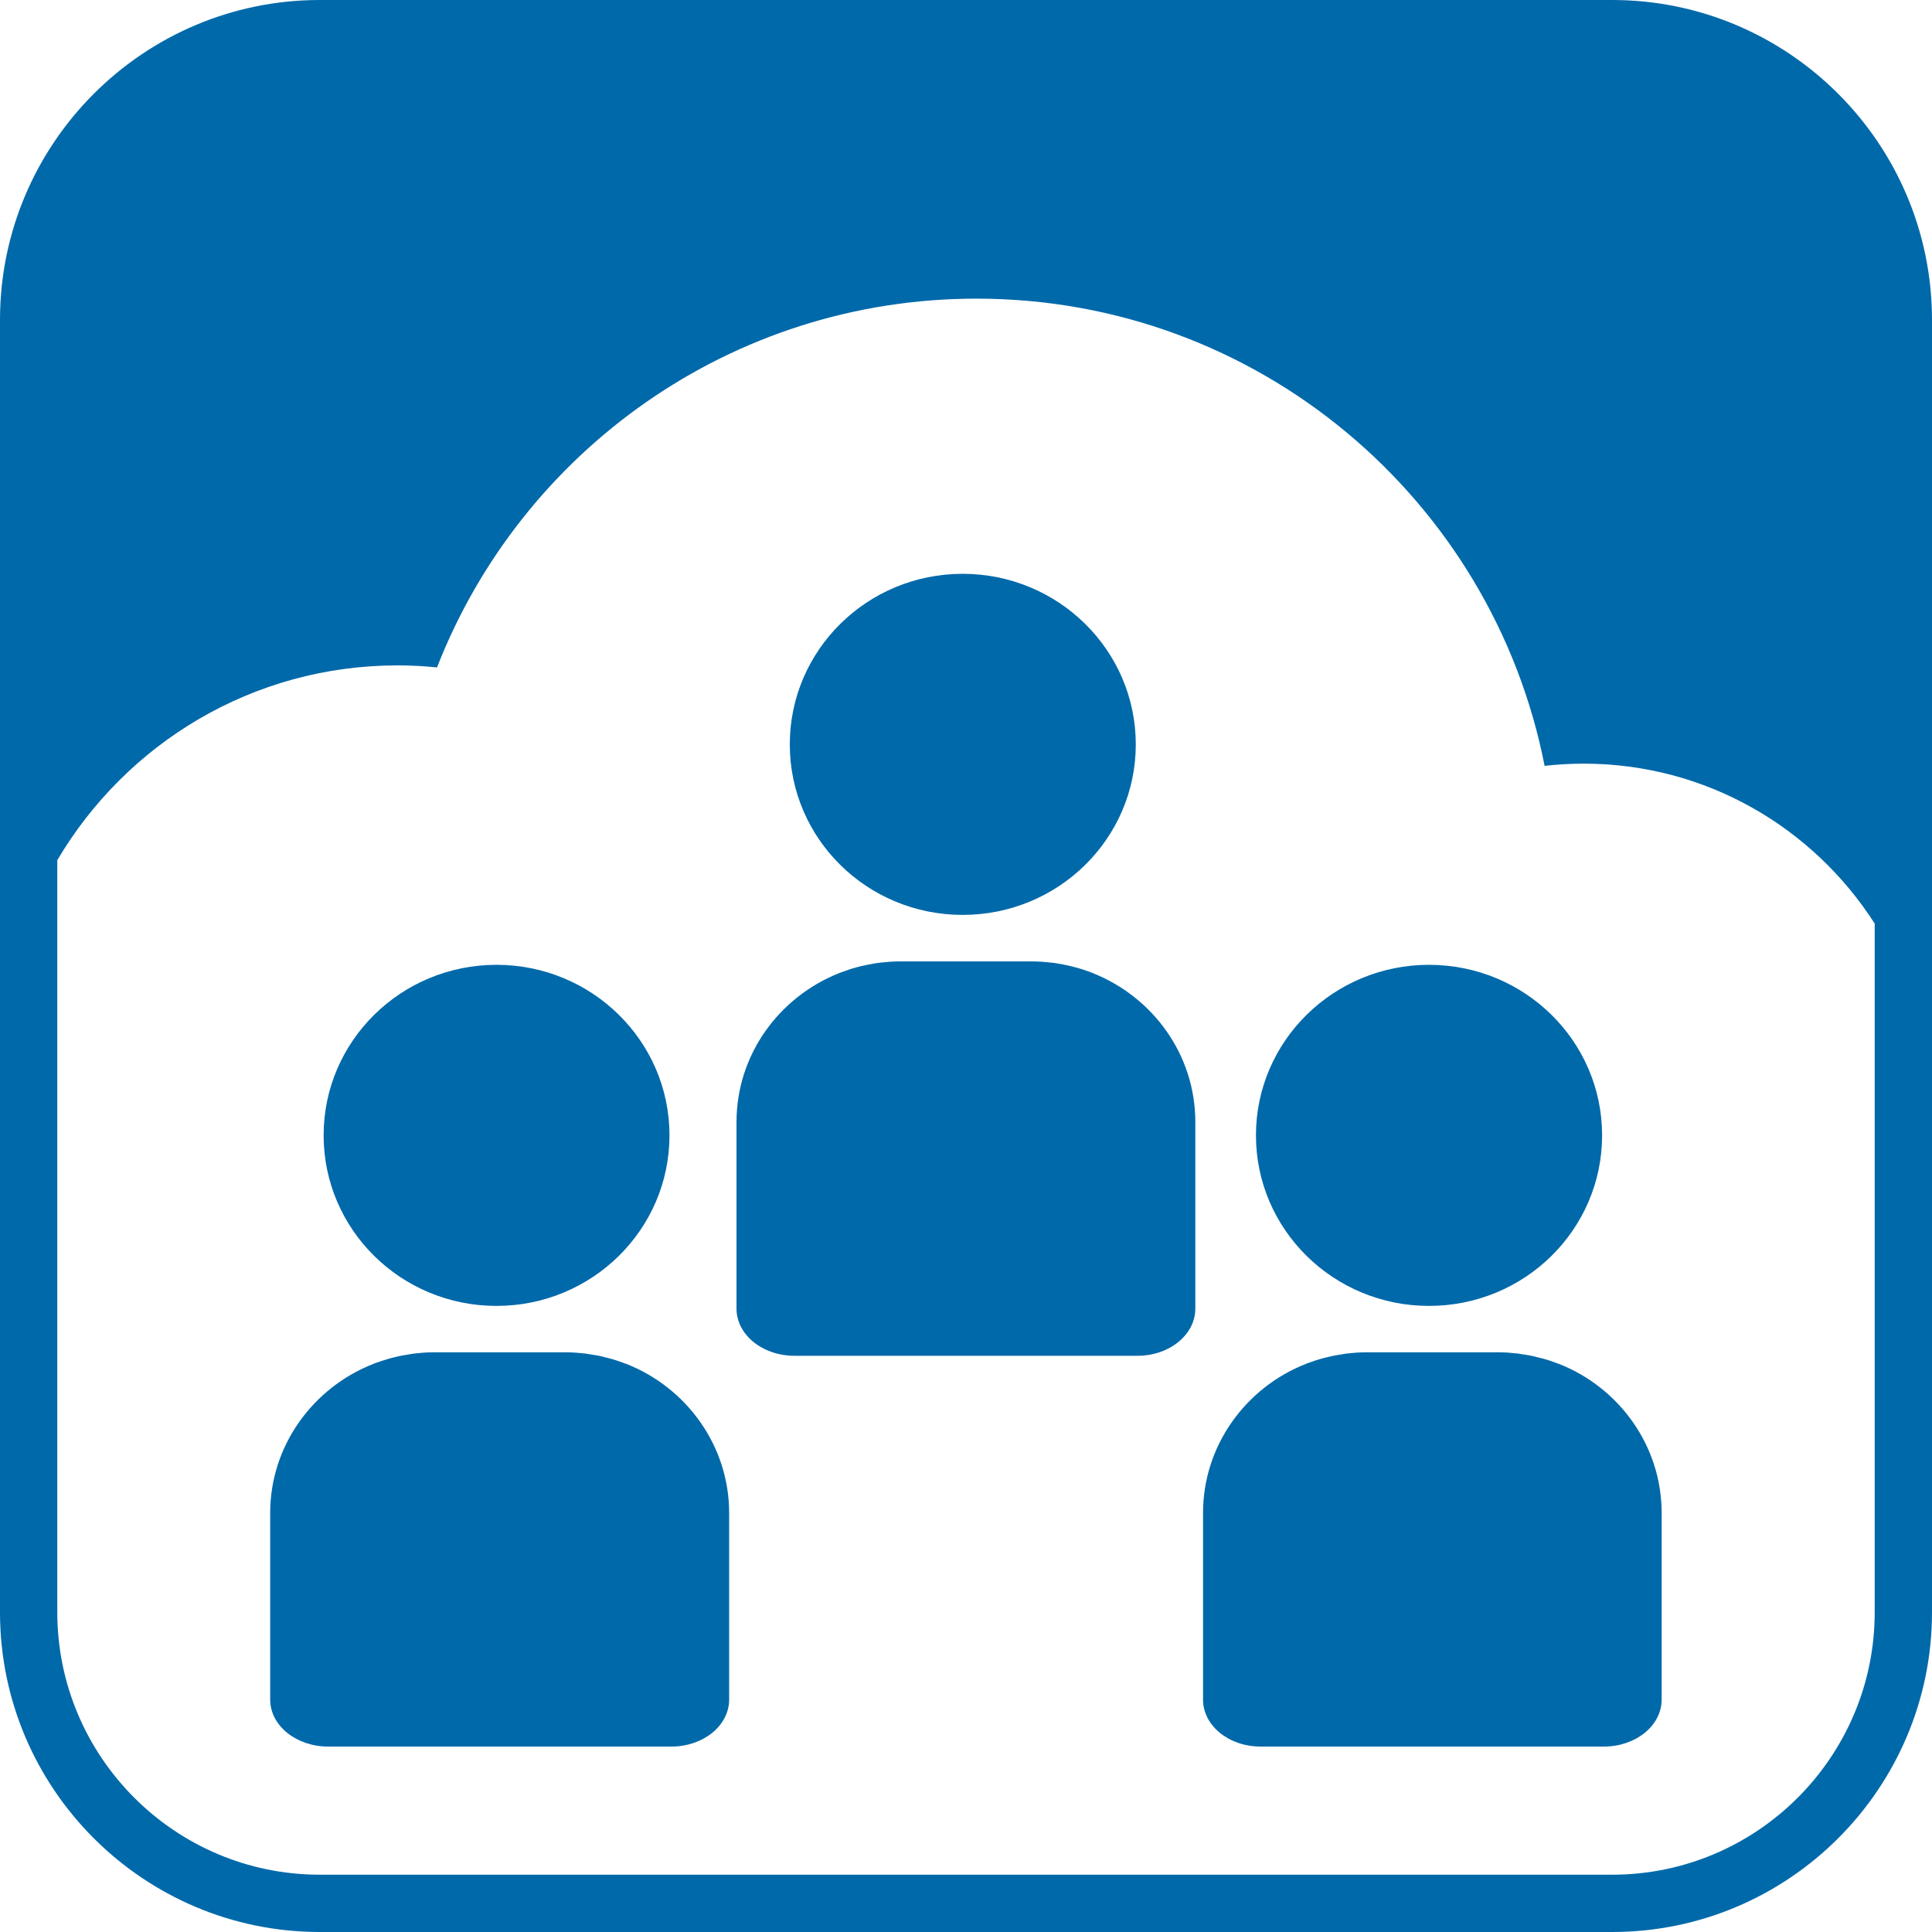 <?xml version="1.0" encoding="utf-8"?>
<!-- Generator: Adobe Illustrator 18.1.1, SVG Export Plug-In . SVG Version: 6.00 Build 0)  -->
<svg version="1.1" id="Calque_1" xmlns="http://www.w3.org/2000/svg" xmlns:xlink="http://www.w3.org/1999/xlink" x="0px" y="0px"
	 viewBox="0 0 151 151" enable-background="new 0 0 151 151" xml:space="preserve">
<path fill="#0069AA" d="M126.002,0H24.994C11.21,0,0,11.218,0,25.002V126.01C0,139.79,11.21,151,24.994,151h101.008
	C139.786,151,151,139.79,151,126.01V25.002C151,11.218,139.786,0,126.002,0z M126.002,146.522H24.994
	c-11.311,0-20.516-9.204-20.516-20.512V67.229c5.373-9.105,15.252-15.224,26.588-15.224c1.046,0,2.08,0.054,3.09,0.159
	c6.577-16.866,22.969-28.823,42.168-28.823c21.997,0,40.325,15.712,44.398,36.515c0.995-0.109,2.014-0.171,3.048-0.171
	c9.574,0,17.948,4.994,22.752,12.501v53.824C146.522,137.318,137.313,146.522,126.002,146.522z"/>
<g>
	<path fill="#0069AA" d="M38.805,102.066c7.459,0,13.52-5.962,13.52-13.333c0-7.362-6.06-13.325-13.52-13.325
		c-7.463,0-13.511,5.963-13.511,13.325C25.294,96.104,31.342,102.066,38.805,102.066"/>
	<path fill="#0069AA" d="M48.958,106.602c-0.054-0.019-0.105-0.035-0.155-0.054c-0.396-0.151-0.797-0.284-1.209-0.393
		c-0.121-0.031-0.237-0.054-0.35-0.085c-0.357-0.097-0.734-0.167-1.119-0.218c-0.121-0.023-0.245-0.039-0.377-0.062
		c-0.49-0.055-0.995-0.097-1.493-0.097H33.861c-0.513,0-1.003,0.042-1.493,0.097c-0.132,0.023-0.264,0.039-0.385,0.062
		c-0.369,0.051-0.754,0.121-1.12,0.218c-0.113,0.031-0.221,0.054-0.342,0.085c-0.4,0.109-0.812,0.249-1.233,0.396
		c-0.046,0.016-0.078,0.031-0.117,0.05c-4.703,1.847-8.054,6.383-8.054,11.646v14.588c0,2.033,2.029,3.673,4.54,3.673h26.806
		c2.504,0,4.525-1.64,4.525-3.673v-14.588C56.989,112.985,53.646,108.449,48.958,106.602"/>
	<path fill="#0069AA" d="M111.685,102.066c7.479,0,13.531-5.962,13.531-13.333c0-7.362-6.053-13.325-13.531-13.325
		c-7.46,0-13.523,5.963-13.523,13.325C98.162,96.104,104.226,102.066,111.685,102.066"/>
	<path fill="#0069AA" d="M121.851,106.602c-0.062-0.019-0.117-0.035-0.152-0.054c-0.393-0.151-0.797-0.284-1.224-0.393
		c-0.113-0.031-0.218-0.054-0.351-0.085c-0.35-0.097-0.715-0.167-1.111-0.218c-0.112-0.023-0.241-0.039-0.373-0.062
		c-0.49-0.055-0.999-0.097-1.504-0.097h-10.391c-0.51,0-0.999,0.042-1.497,0.097c-0.12,0.023-0.252,0.039-0.377,0.062
		c-0.373,0.051-0.75,0.121-1.119,0.218c-0.121,0.031-0.233,0.054-0.342,0.085c-0.42,0.109-0.828,0.249-1.232,0.396
		c-0.043,0.016-0.07,0.031-0.121,0.05c-4.695,1.847-8.03,6.383-8.03,11.646v14.588c0,2.033,2.006,3.673,4.513,3.673h26.809
		c2.5,0,4.521-1.64,4.521-3.673v-14.588C129.869,112.985,126.538,108.449,121.851,106.602"/>
	<path fill="#0069AA" d="M75.239,71.506c7.472,0,13.531-5.955,13.531-13.325c0-7.362-6.06-13.333-13.531-13.333
		c-7.467,0-13.511,5.971-13.511,13.333C61.728,65.551,67.772,71.506,75.239,71.506"/>
	<path fill="#0069AA" d="M85.396,76.05c-0.046-0.027-0.097-0.035-0.14-0.058c-0.396-0.151-0.809-0.284-1.228-0.393
		c-0.102-0.031-0.226-0.058-0.35-0.089c-0.357-0.085-0.73-0.163-1.119-0.222c-0.113-0.012-0.227-0.042-0.365-0.05
		c-0.49-0.055-1.008-0.097-1.505-0.097H70.299c-0.505,0-1.007,0.042-1.496,0.097c-0.128,0.008-0.245,0.039-0.378,0.05
		c-0.373,0.059-0.742,0.136-1.127,0.222c-0.093,0.031-0.225,0.058-0.342,0.089c-0.408,0.109-0.812,0.245-1.213,0.4
		c-0.054,0.016-0.097,0.023-0.14,0.05c-4.696,1.854-8.039,6.371-8.039,11.642v14.588c0,2.033,2.021,3.685,4.532,3.685h26.814
		c2.491,0,4.513-1.652,4.513-3.685V87.692C93.424,82.421,90.093,77.912,85.396,76.05"/>
</g>
<g>
</g>
<g>
</g>
<g>
</g>
<g>
</g>
<g>
</g>
<g>
</g>
</svg>
